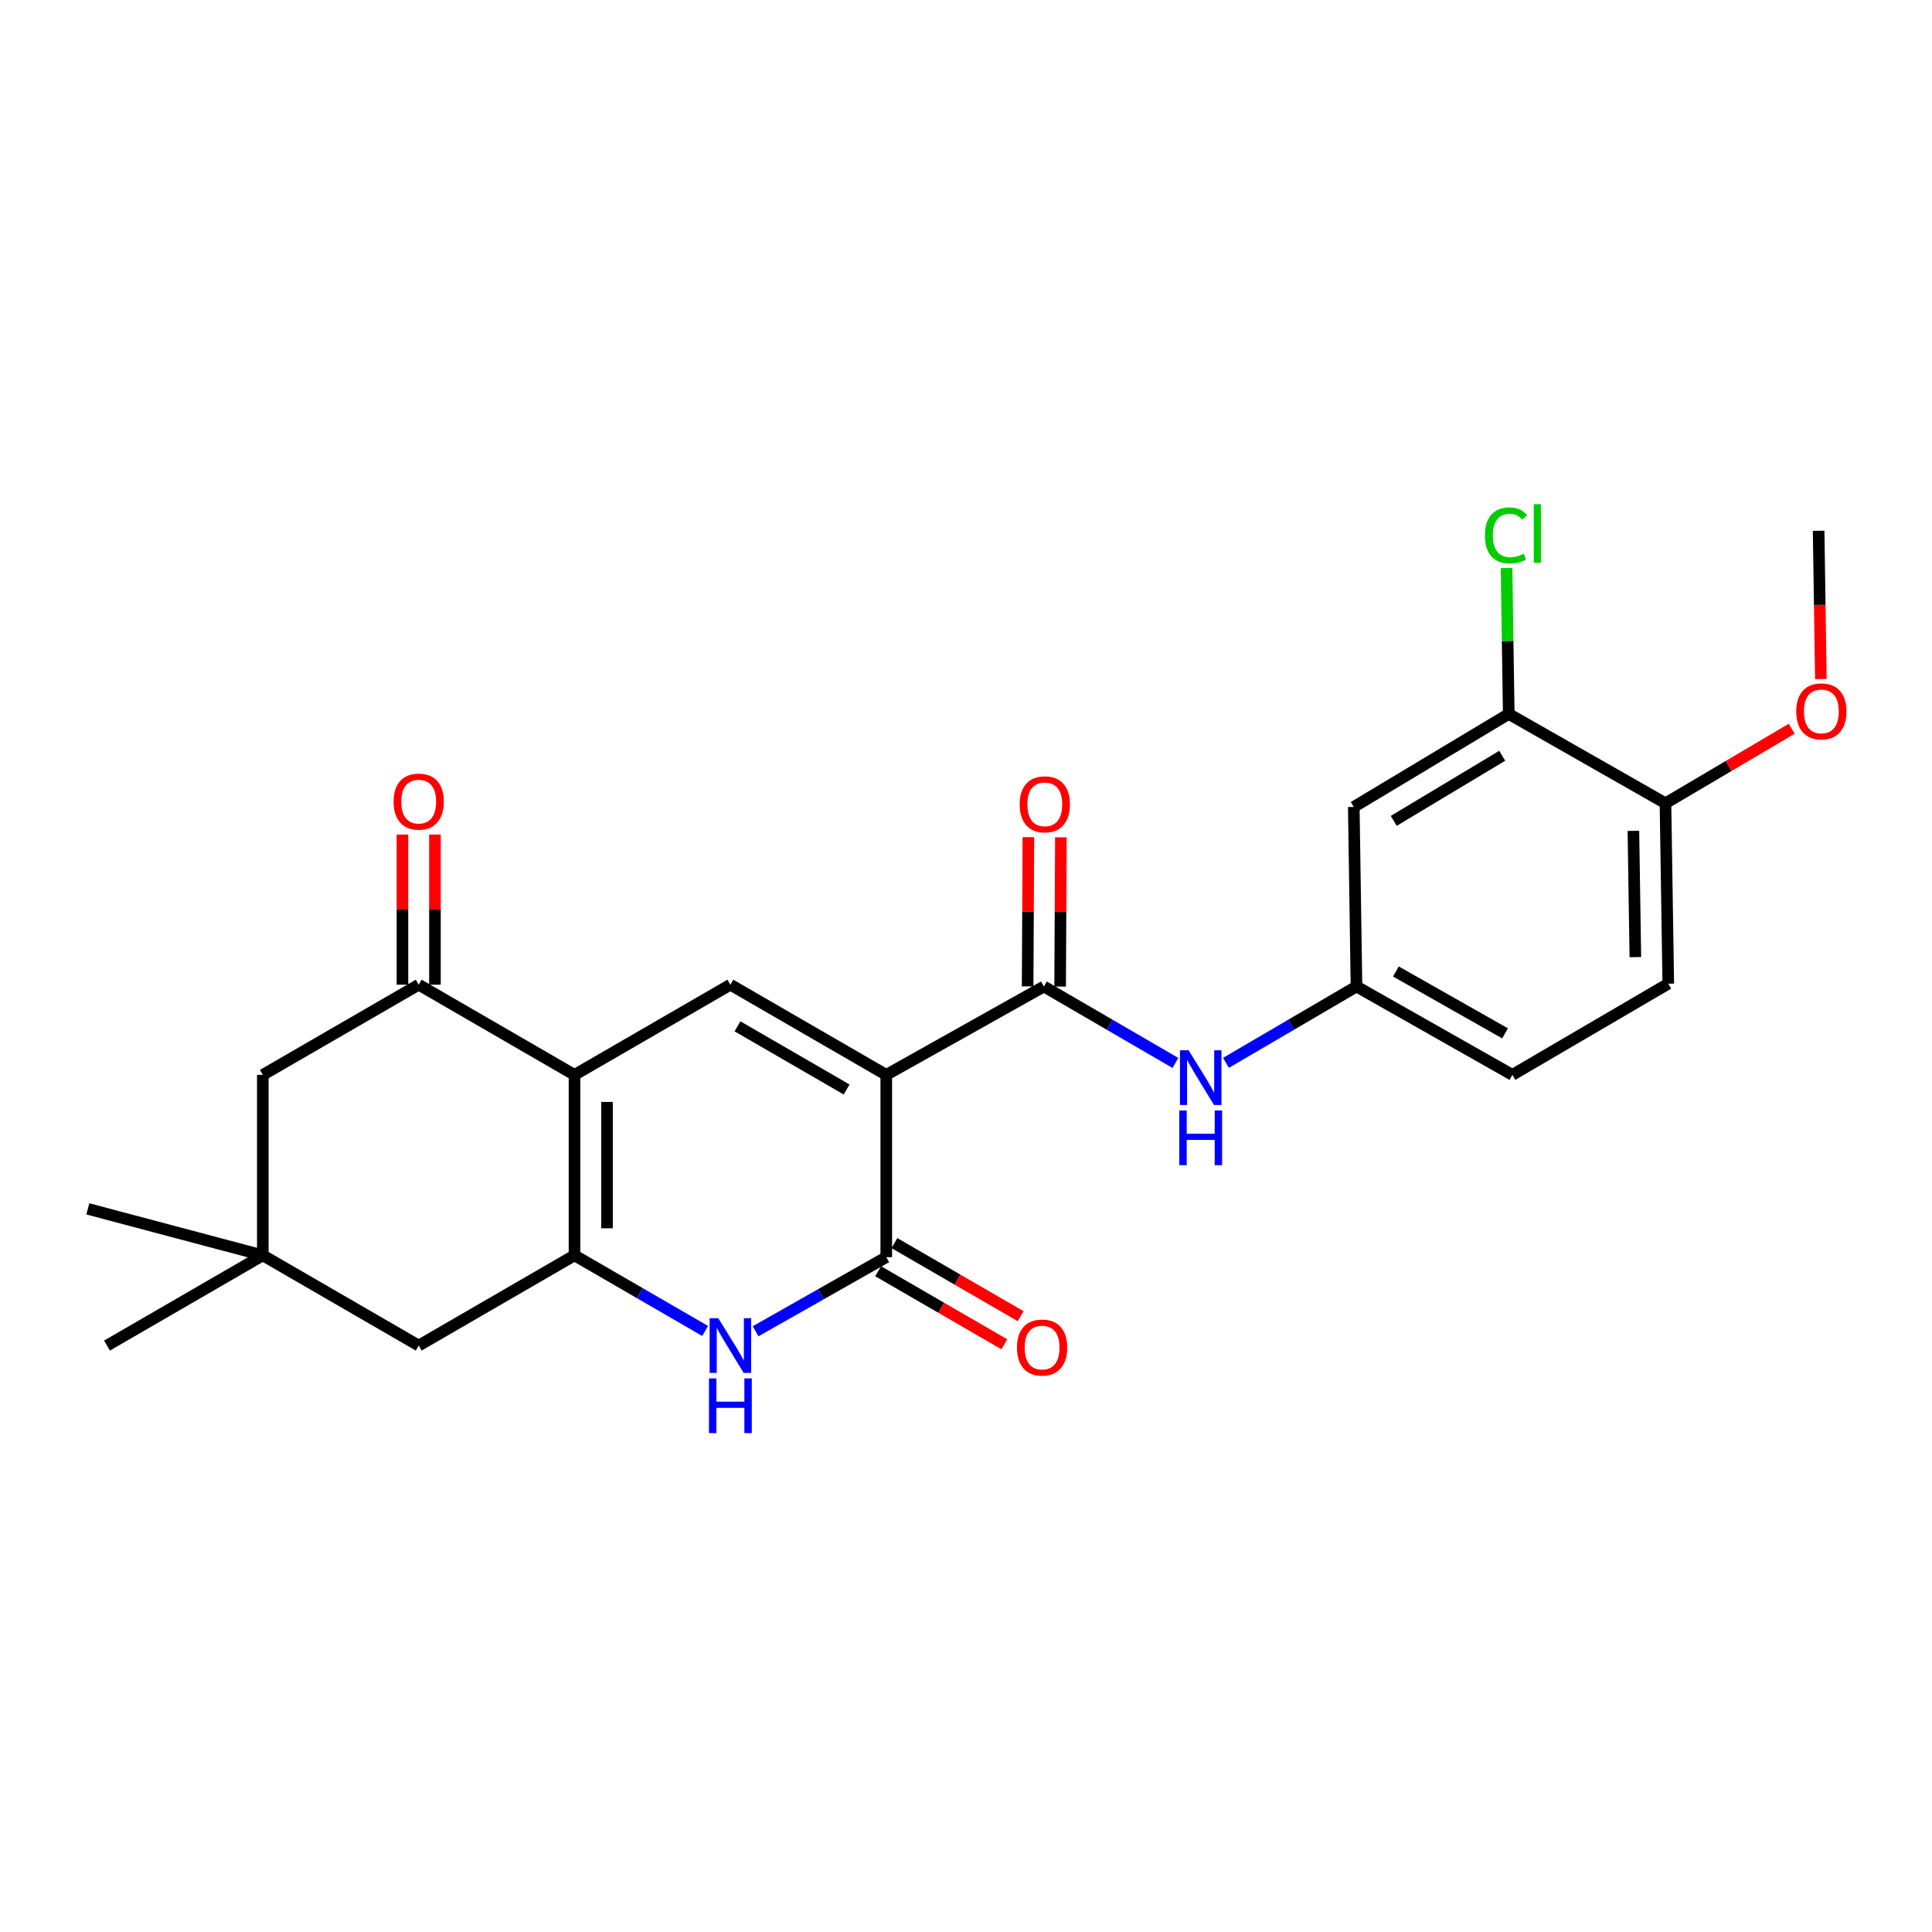 <?xml version='1.0' encoding='iso-8859-1'?>
<svg version='1.1' baseProfile='full'
              xmlns='http://www.w3.org/2000/svg'
                      xmlns:rdkit='http://www.rdkit.org/xml'
                      xmlns:xlink='http://www.w3.org/1999/xlink'
                  xml:space='preserve'
width='1000px' height='1000px' viewBox='0 0 1000 1000'>
<!-- END OF HEADER -->
<rect style='opacity:1.0;fill:#FFFFFF;stroke:none' width='1000' height='1000' x='0' y='0'> </rect>
<path class='bond-2' d='M 458.731,556.36 L 458.731,650.705' style='fill:none;fill-rule:evenodd;stroke:#000000;stroke-width:6px;stroke-linecap:butt;stroke-linejoin:miter;stroke-opacity:1' />
<path class='bond-3' d='M 458.731,556.36 L 378.047,509.673' style='fill:none;fill-rule:evenodd;stroke:#000000;stroke-width:6px;stroke-linecap:butt;stroke-linejoin:miter;stroke-opacity:1' />
<path class='bond-3' d='M 438.204,563.916 L 381.725,531.235' style='fill:none;fill-rule:evenodd;stroke:#000000;stroke-width:6px;stroke-linecap:butt;stroke-linejoin:miter;stroke-opacity:1' />
<path class='bond-5' d='M 458.731,556.36 L 540.312,510.607' style='fill:none;fill-rule:evenodd;stroke:#000000;stroke-width:6px;stroke-linecap:butt;stroke-linejoin:miter;stroke-opacity:1' />
<path class='bond-0' d='M 297.364,556.36 L 378.047,509.673' style='fill:none;fill-rule:evenodd;stroke:#000000;stroke-width:6px;stroke-linecap:butt;stroke-linejoin:miter;stroke-opacity:1' />
<path class='bond-1' d='M 297.364,556.36 L 297.364,649.762' style='fill:none;fill-rule:evenodd;stroke:#000000;stroke-width:6px;stroke-linecap:butt;stroke-linejoin:miter;stroke-opacity:1' />
<path class='bond-1' d='M 314.185,570.37 L 314.185,635.751' style='fill:none;fill-rule:evenodd;stroke:#000000;stroke-width:6px;stroke-linecap:butt;stroke-linejoin:miter;stroke-opacity:1' />
<path class='bond-6' d='M 297.364,556.36 L 216.718,509.673' style='fill:none;fill-rule:evenodd;stroke:#000000;stroke-width:6px;stroke-linecap:butt;stroke-linejoin:miter;stroke-opacity:1' />
<path class='bond-8' d='M 297.364,649.762 L 216.718,696.467' style='fill:none;fill-rule:evenodd;stroke:#000000;stroke-width:6px;stroke-linecap:butt;stroke-linejoin:miter;stroke-opacity:1' />
<path class='bond-25' d='M 297.364,649.762 L 331.17,669.331' style='fill:none;fill-rule:evenodd;stroke:#000000;stroke-width:6px;stroke-linecap:butt;stroke-linejoin:miter;stroke-opacity:1' />
<path class='bond-25' d='M 331.17,669.331 L 364.977,688.901' style='fill:none;fill-rule:evenodd;stroke:#0000FF;stroke-width:6px;stroke-linecap:butt;stroke-linejoin:miter;stroke-opacity:1' />
<path class='bond-4' d='M 458.731,650.705 L 424.919,669.883' style='fill:none;fill-rule:evenodd;stroke:#000000;stroke-width:6px;stroke-linecap:butt;stroke-linejoin:miter;stroke-opacity:1' />
<path class='bond-4' d='M 424.919,669.883 L 391.106,689.06' style='fill:none;fill-rule:evenodd;stroke:#0000FF;stroke-width:6px;stroke-linecap:butt;stroke-linejoin:miter;stroke-opacity:1' />
<path class='bond-14' d='M 454.517,657.984 L 487.18,676.894' style='fill:none;fill-rule:evenodd;stroke:#000000;stroke-width:6px;stroke-linecap:butt;stroke-linejoin:miter;stroke-opacity:1' />
<path class='bond-14' d='M 487.18,676.894 L 519.843,695.805' style='fill:none;fill-rule:evenodd;stroke:#FF0000;stroke-width:6px;stroke-linecap:butt;stroke-linejoin:miter;stroke-opacity:1' />
<path class='bond-14' d='M 462.945,643.427 L 495.608,662.337' style='fill:none;fill-rule:evenodd;stroke:#000000;stroke-width:6px;stroke-linecap:butt;stroke-linejoin:miter;stroke-opacity:1' />
<path class='bond-14' d='M 495.608,662.337 L 528.27,681.248' style='fill:none;fill-rule:evenodd;stroke:#FF0000;stroke-width:6px;stroke-linecap:butt;stroke-linejoin:miter;stroke-opacity:1' />
<path class='bond-7' d='M 540.312,510.607 L 574.353,530.391' style='fill:none;fill-rule:evenodd;stroke:#000000;stroke-width:6px;stroke-linecap:butt;stroke-linejoin:miter;stroke-opacity:1' />
<path class='bond-7' d='M 574.353,530.391 L 608.394,550.174' style='fill:none;fill-rule:evenodd;stroke:#0000FF;stroke-width:6px;stroke-linecap:butt;stroke-linejoin:miter;stroke-opacity:1' />
<path class='bond-15' d='M 548.722,510.65 L 548.917,472.023' style='fill:none;fill-rule:evenodd;stroke:#000000;stroke-width:6px;stroke-linecap:butt;stroke-linejoin:miter;stroke-opacity:1' />
<path class='bond-15' d='M 548.917,472.023 L 549.112,433.395' style='fill:none;fill-rule:evenodd;stroke:#FF0000;stroke-width:6px;stroke-linecap:butt;stroke-linejoin:miter;stroke-opacity:1' />
<path class='bond-15' d='M 531.901,510.565 L 532.096,471.938' style='fill:none;fill-rule:evenodd;stroke:#000000;stroke-width:6px;stroke-linecap:butt;stroke-linejoin:miter;stroke-opacity:1' />
<path class='bond-15' d='M 532.096,471.938 L 532.291,433.31' style='fill:none;fill-rule:evenodd;stroke:#FF0000;stroke-width:6px;stroke-linecap:butt;stroke-linejoin:miter;stroke-opacity:1' />
<path class='bond-12' d='M 216.718,509.673 L 136.034,556.36' style='fill:none;fill-rule:evenodd;stroke:#000000;stroke-width:6px;stroke-linecap:butt;stroke-linejoin:miter;stroke-opacity:1' />
<path class='bond-16' d='M 225.128,509.673 L 225.128,470.818' style='fill:none;fill-rule:evenodd;stroke:#000000;stroke-width:6px;stroke-linecap:butt;stroke-linejoin:miter;stroke-opacity:1' />
<path class='bond-16' d='M 225.128,470.818 L 225.128,431.963' style='fill:none;fill-rule:evenodd;stroke:#FF0000;stroke-width:6px;stroke-linecap:butt;stroke-linejoin:miter;stroke-opacity:1' />
<path class='bond-16' d='M 208.307,509.673 L 208.307,470.818' style='fill:none;fill-rule:evenodd;stroke:#000000;stroke-width:6px;stroke-linecap:butt;stroke-linejoin:miter;stroke-opacity:1' />
<path class='bond-16' d='M 208.307,470.818 L 208.307,431.963' style='fill:none;fill-rule:evenodd;stroke:#FF0000;stroke-width:6px;stroke-linecap:butt;stroke-linejoin:miter;stroke-opacity:1' />
<path class='bond-13' d='M 634.557,550.131 L 668.337,530.369' style='fill:none;fill-rule:evenodd;stroke:#0000FF;stroke-width:6px;stroke-linecap:butt;stroke-linejoin:miter;stroke-opacity:1' />
<path class='bond-13' d='M 668.337,530.369 L 702.118,510.607' style='fill:none;fill-rule:evenodd;stroke:#000000;stroke-width:6px;stroke-linecap:butt;stroke-linejoin:miter;stroke-opacity:1' />
<path class='bond-26' d='M 216.718,696.467 L 136.034,649.762' style='fill:none;fill-rule:evenodd;stroke:#000000;stroke-width:6px;stroke-linecap:butt;stroke-linejoin:miter;stroke-opacity:1' />
<path class='bond-9' d='M 136.034,649.762 L 136.034,556.36' style='fill:none;fill-rule:evenodd;stroke:#000000;stroke-width:6px;stroke-linecap:butt;stroke-linejoin:miter;stroke-opacity:1' />
<path class='bond-22' d='M 136.034,649.762 L 45.455,625.708' style='fill:none;fill-rule:evenodd;stroke:#000000;stroke-width:6px;stroke-linecap:butt;stroke-linejoin:miter;stroke-opacity:1' />
<path class='bond-23' d='M 136.034,649.762 L 55.388,696.467' style='fill:none;fill-rule:evenodd;stroke:#000000;stroke-width:6px;stroke-linecap:butt;stroke-linejoin:miter;stroke-opacity:1' />
<path class='bond-10' d='M 780.923,369.537 L 700.716,417.682' style='fill:none;fill-rule:evenodd;stroke:#000000;stroke-width:6px;stroke-linecap:butt;stroke-linejoin:miter;stroke-opacity:1' />
<path class='bond-10' d='M 777.549,391.181 L 721.404,424.882' style='fill:none;fill-rule:evenodd;stroke:#000000;stroke-width:6px;stroke-linecap:butt;stroke-linejoin:miter;stroke-opacity:1' />
<path class='bond-19' d='M 780.923,369.537 L 780.356,331.779' style='fill:none;fill-rule:evenodd;stroke:#000000;stroke-width:6px;stroke-linecap:butt;stroke-linejoin:miter;stroke-opacity:1' />
<path class='bond-19' d='M 780.356,331.779 L 779.79,294.02' style='fill:none;fill-rule:evenodd;stroke:#00CC00;stroke-width:6px;stroke-linecap:butt;stroke-linejoin:miter;stroke-opacity:1' />
<path class='bond-27' d='M 780.923,369.537 L 862.046,415.776' style='fill:none;fill-rule:evenodd;stroke:#000000;stroke-width:6px;stroke-linecap:butt;stroke-linejoin:miter;stroke-opacity:1' />
<path class='bond-11' d='M 700.716,417.682 L 702.118,510.607' style='fill:none;fill-rule:evenodd;stroke:#000000;stroke-width:6px;stroke-linecap:butt;stroke-linejoin:miter;stroke-opacity:1' />
<path class='bond-20' d='M 702.118,510.607 L 782.811,556.36' style='fill:none;fill-rule:evenodd;stroke:#000000;stroke-width:6px;stroke-linecap:butt;stroke-linejoin:miter;stroke-opacity:1' />
<path class='bond-20' d='M 722.518,502.838 L 779.003,534.864' style='fill:none;fill-rule:evenodd;stroke:#000000;stroke-width:6px;stroke-linecap:butt;stroke-linejoin:miter;stroke-opacity:1' />
<path class='bond-17' d='M 862.046,415.776 L 863.494,509.159' style='fill:none;fill-rule:evenodd;stroke:#000000;stroke-width:6px;stroke-linecap:butt;stroke-linejoin:miter;stroke-opacity:1' />
<path class='bond-17' d='M 845.444,430.044 L 846.458,495.412' style='fill:none;fill-rule:evenodd;stroke:#000000;stroke-width:6px;stroke-linecap:butt;stroke-linejoin:miter;stroke-opacity:1' />
<path class='bond-21' d='M 862.046,415.776 L 894.716,396.485' style='fill:none;fill-rule:evenodd;stroke:#000000;stroke-width:6px;stroke-linecap:butt;stroke-linejoin:miter;stroke-opacity:1' />
<path class='bond-21' d='M 894.716,396.485 L 927.387,377.195' style='fill:none;fill-rule:evenodd;stroke:#FF0000;stroke-width:6px;stroke-linecap:butt;stroke-linejoin:miter;stroke-opacity:1' />
<path class='bond-18' d='M 863.494,509.159 L 782.811,556.36' style='fill:none;fill-rule:evenodd;stroke:#000000;stroke-width:6px;stroke-linecap:butt;stroke-linejoin:miter;stroke-opacity:1' />
<path class='bond-24' d='M 942.478,351.48 L 941.898,313.107' style='fill:none;fill-rule:evenodd;stroke:#FF0000;stroke-width:6px;stroke-linecap:butt;stroke-linejoin:miter;stroke-opacity:1' />
<path class='bond-24' d='M 941.898,313.107 L 941.318,274.734' style='fill:none;fill-rule:evenodd;stroke:#000000;stroke-width:6px;stroke-linecap:butt;stroke-linejoin:miter;stroke-opacity:1' />
<path  class='atom-5' d='M 371.787 682.307
L 381.067 697.307
Q 381.987 698.787, 383.467 701.467
Q 384.947 704.147, 385.027 704.307
L 385.027 682.307
L 388.787 682.307
L 388.787 710.627
L 384.907 710.627
L 374.947 694.227
Q 373.787 692.307, 372.547 690.107
Q 371.347 687.907, 370.987 687.227
L 370.987 710.627
L 367.307 710.627
L 367.307 682.307
L 371.787 682.307
' fill='#0000FF'/>
<path  class='atom-5' d='M 366.967 713.459
L 370.807 713.459
L 370.807 725.499
L 385.287 725.499
L 385.287 713.459
L 389.127 713.459
L 389.127 741.779
L 385.287 741.779
L 385.287 728.699
L 370.807 728.699
L 370.807 741.779
L 366.967 741.779
L 366.967 713.459
' fill='#0000FF'/>
<path  class='atom-8' d='M 615.221 543.62
L 624.501 558.62
Q 625.421 560.1, 626.901 562.78
Q 628.381 565.46, 628.461 565.62
L 628.461 543.62
L 632.221 543.62
L 632.221 571.94
L 628.341 571.94
L 618.381 555.54
Q 617.221 553.62, 615.981 551.42
Q 614.781 549.22, 614.421 548.54
L 614.421 571.94
L 610.741 571.94
L 610.741 543.62
L 615.221 543.62
' fill='#0000FF'/>
<path  class='atom-8' d='M 610.401 574.772
L 614.241 574.772
L 614.241 586.812
L 628.721 586.812
L 628.721 574.772
L 632.561 574.772
L 632.561 603.092
L 628.721 603.092
L 628.721 590.012
L 614.241 590.012
L 614.241 603.092
L 610.401 603.092
L 610.401 574.772
' fill='#0000FF'/>
<path  class='atom-15' d='M 526.386 697.482
Q 526.386 690.682, 529.746 686.882
Q 533.106 683.082, 539.386 683.082
Q 545.666 683.082, 549.026 686.882
Q 552.386 690.682, 552.386 697.482
Q 552.386 704.362, 548.986 708.282
Q 545.586 712.162, 539.386 712.162
Q 533.146 712.162, 529.746 708.282
Q 526.386 704.402, 526.386 697.482
M 539.386 708.962
Q 543.706 708.962, 546.026 706.082
Q 548.386 703.162, 548.386 697.482
Q 548.386 691.922, 546.026 689.122
Q 543.706 686.282, 539.386 686.282
Q 535.066 686.282, 532.706 689.082
Q 530.386 691.882, 530.386 697.482
Q 530.386 703.202, 532.706 706.082
Q 535.066 708.962, 539.386 708.962
' fill='#FF0000'/>
<path  class='atom-16' d='M 527.788 416.313
Q 527.788 409.513, 531.148 405.713
Q 534.508 401.913, 540.788 401.913
Q 547.068 401.913, 550.428 405.713
Q 553.788 409.513, 553.788 416.313
Q 553.788 423.193, 550.388 427.113
Q 546.988 430.993, 540.788 430.993
Q 534.548 430.993, 531.148 427.113
Q 527.788 423.233, 527.788 416.313
M 540.788 427.793
Q 545.108 427.793, 547.428 424.913
Q 549.788 421.993, 549.788 416.313
Q 549.788 410.753, 547.428 407.953
Q 545.108 405.113, 540.788 405.113
Q 536.468 405.113, 534.108 407.913
Q 531.788 410.713, 531.788 416.313
Q 531.788 422.033, 534.108 424.913
Q 536.468 427.793, 540.788 427.793
' fill='#FF0000'/>
<path  class='atom-17' d='M 203.718 414.912
Q 203.718 408.112, 207.078 404.312
Q 210.438 400.512, 216.718 400.512
Q 222.998 400.512, 226.358 404.312
Q 229.718 408.112, 229.718 414.912
Q 229.718 421.792, 226.318 425.712
Q 222.918 429.592, 216.718 429.592
Q 210.478 429.592, 207.078 425.712
Q 203.718 421.832, 203.718 414.912
M 216.718 426.392
Q 221.038 426.392, 223.358 423.512
Q 225.718 420.592, 225.718 414.912
Q 225.718 409.352, 223.358 406.552
Q 221.038 403.712, 216.718 403.712
Q 212.398 403.712, 210.038 406.512
Q 207.718 409.312, 207.718 414.912
Q 207.718 420.632, 210.038 423.512
Q 212.398 426.392, 216.718 426.392
' fill='#FF0000'/>
<path  class='atom-20' d='M 768.601 277.125
Q 768.601 270.085, 771.881 266.405
Q 775.201 262.685, 781.481 262.685
Q 787.321 262.685, 790.441 266.805
L 787.801 268.965
Q 785.521 265.965, 781.481 265.965
Q 777.201 265.965, 774.921 268.845
Q 772.681 271.685, 772.681 277.125
Q 772.681 282.725, 775.001 285.605
Q 777.361 288.485, 781.921 288.485
Q 785.041 288.485, 788.681 286.605
L 789.801 289.605
Q 788.321 290.565, 786.081 291.125
Q 783.841 291.685, 781.361 291.685
Q 775.201 291.685, 771.881 287.925
Q 768.601 284.165, 768.601 277.125
' fill='#00CC00'/>
<path  class='atom-20' d='M 793.881 260.965
L 797.561 260.965
L 797.561 291.325
L 793.881 291.325
L 793.881 260.965
' fill='#00CC00'/>
<path  class='atom-22' d='M 929.729 368.216
Q 929.729 361.416, 933.089 357.616
Q 936.449 353.816, 942.729 353.816
Q 949.009 353.816, 952.369 357.616
Q 955.729 361.416, 955.729 368.216
Q 955.729 375.096, 952.329 379.016
Q 948.929 382.896, 942.729 382.896
Q 936.489 382.896, 933.089 379.016
Q 929.729 375.136, 929.729 368.216
M 942.729 379.696
Q 947.049 379.696, 949.369 376.816
Q 951.729 373.896, 951.729 368.216
Q 951.729 362.656, 949.369 359.856
Q 947.049 357.016, 942.729 357.016
Q 938.409 357.016, 936.049 359.816
Q 933.729 362.616, 933.729 368.216
Q 933.729 373.936, 936.049 376.816
Q 938.409 379.696, 942.729 379.696
' fill='#FF0000'/>
</svg>
